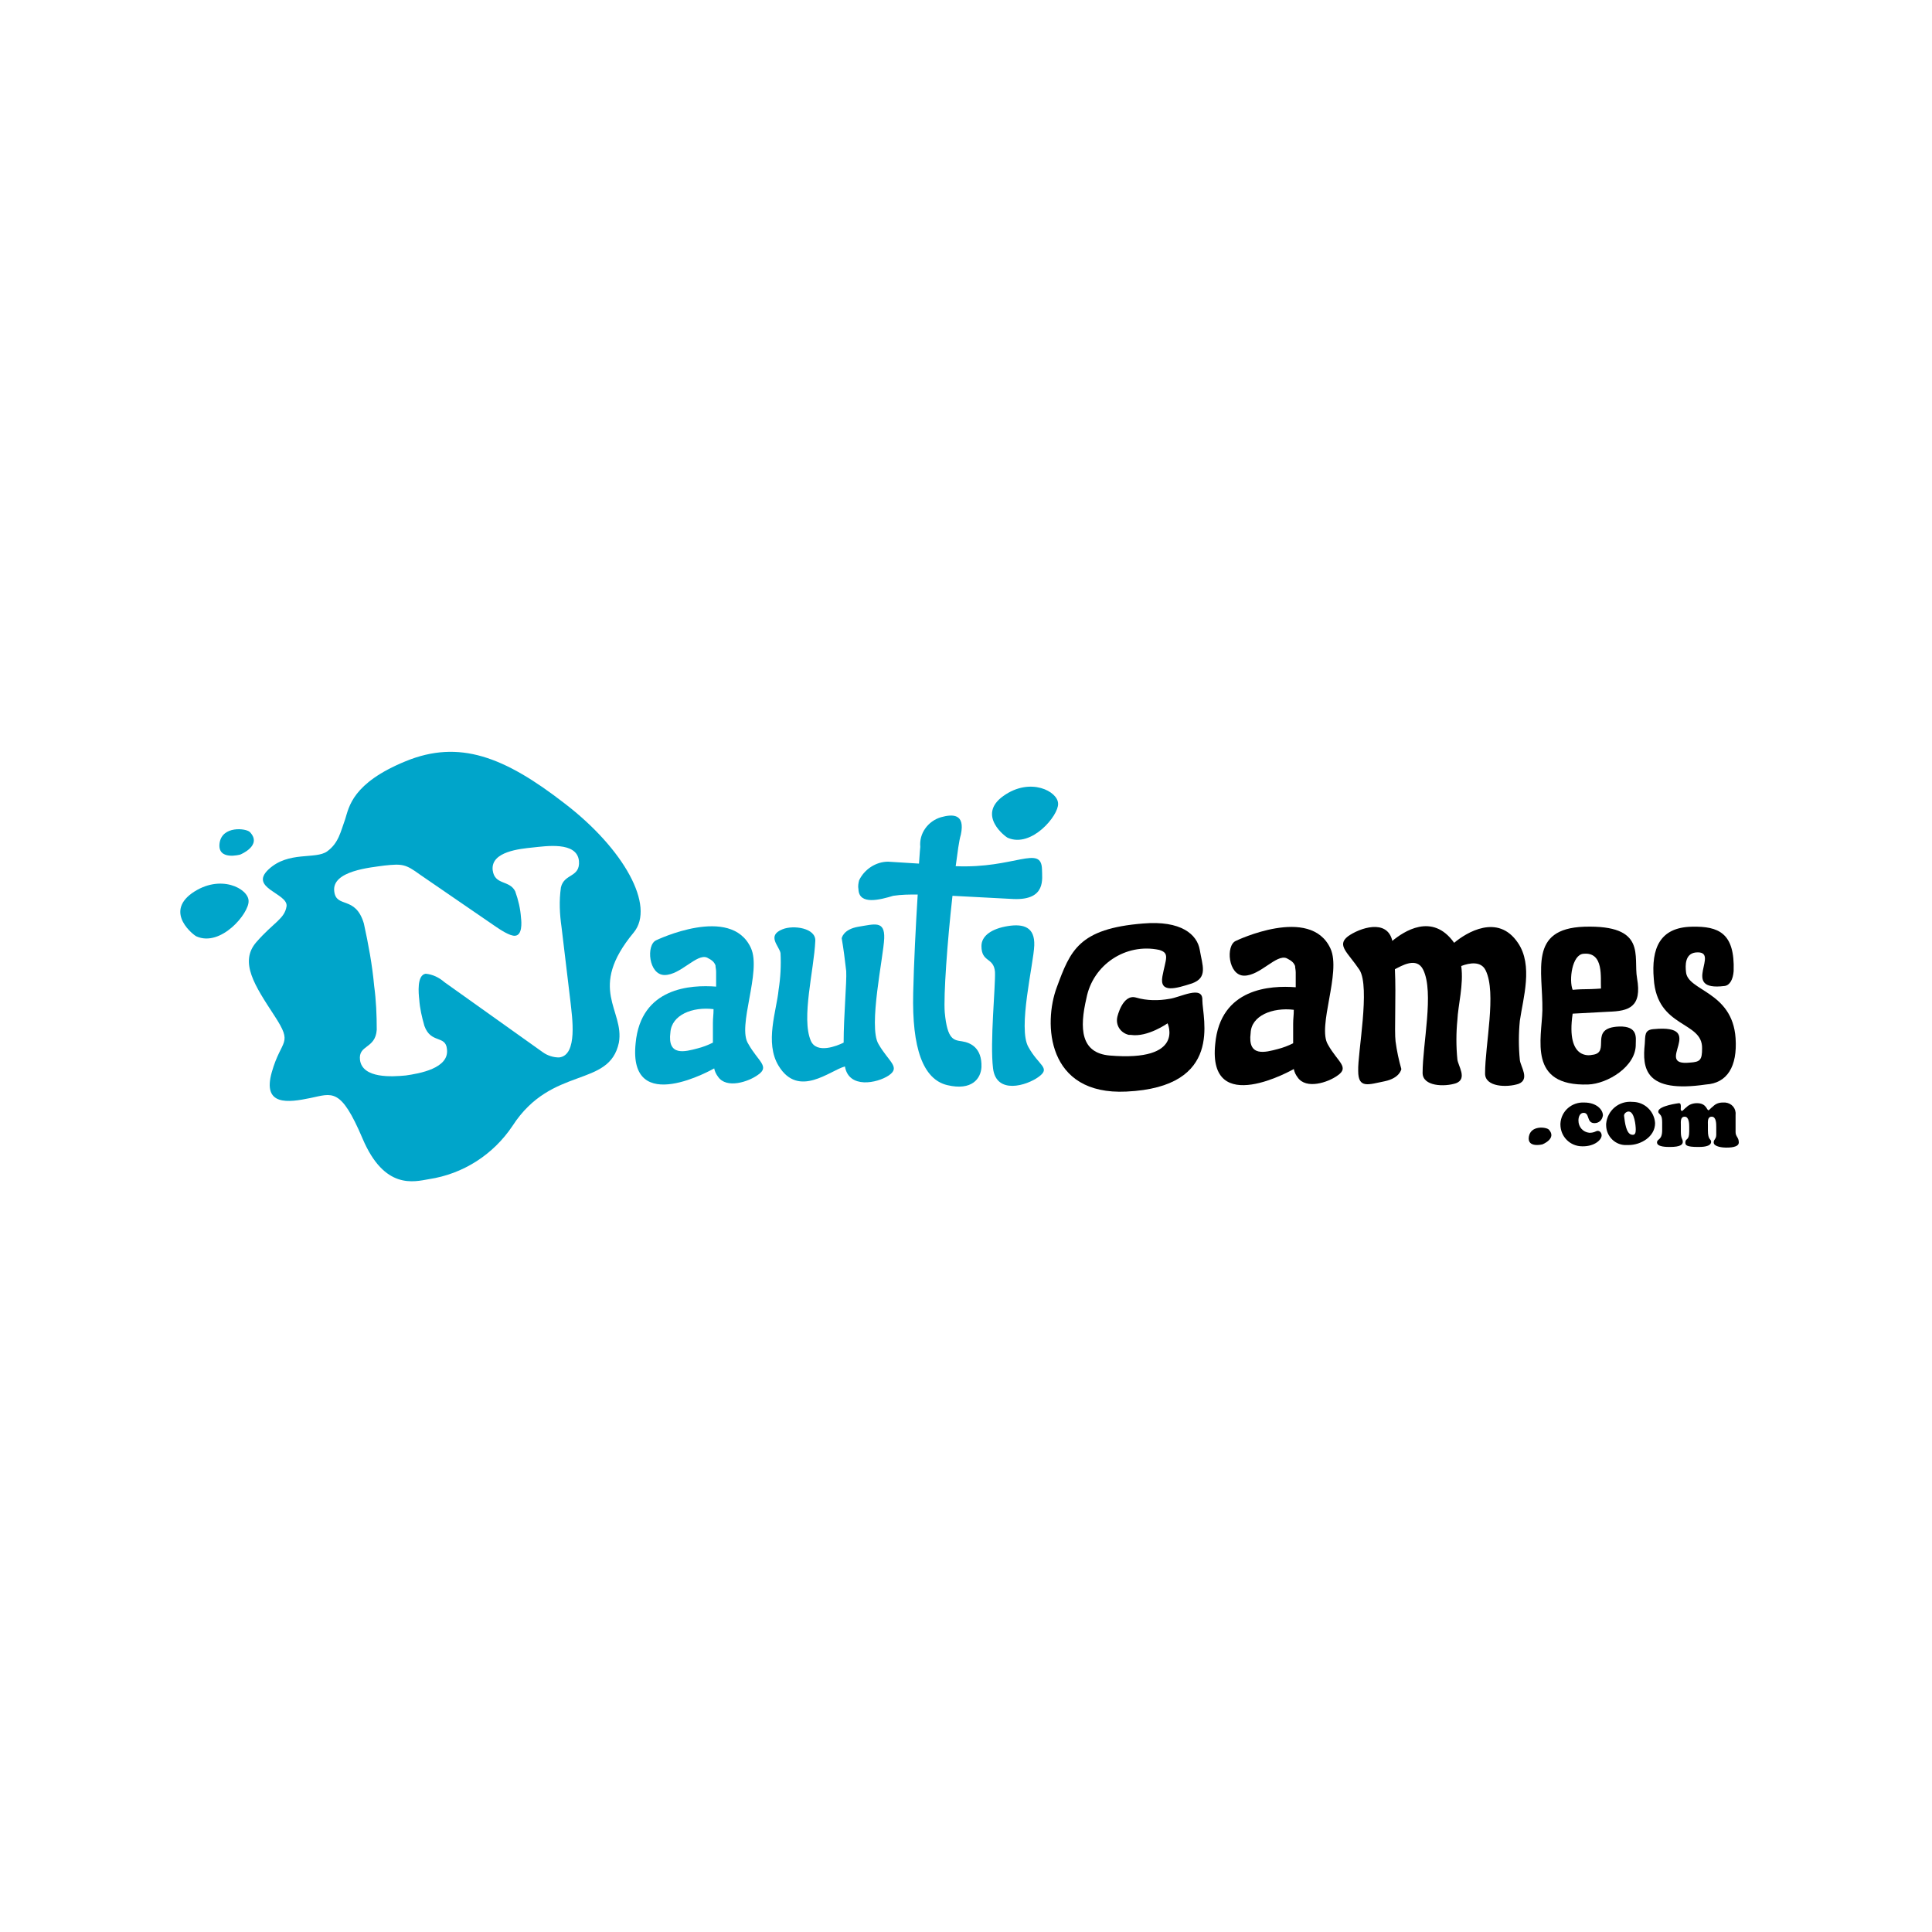 <?xml version="1.0" encoding="utf-8"?>
<!-- Generator: Adobe Illustrator 27.2.0, SVG Export Plug-In . SVG Version: 6.00 Build 0)  -->
<svg version="1.1" xmlns="http://www.w3.org/2000/svg" xmlns:xlink="http://www.w3.org/1999/xlink" x="0px" y="0px"
	 viewBox="0 0 300 300" style="enable-background:new 0 0 300 300;" xml:space="preserve">
<style type="text/css">
	.st0{fill:#00A5CA;}
</style>
<g id="Calque_1">
</g>
<g id="Groupe_33">
	<g>
		<g id="Groupe_32">
			<path id="Tracé_6" class="st0" d="M149.4,161.7c-1.3-0.2-2.3-0.2-2.7-4.5c-0.2-2.6,0.4-11,1.2-18.1c3.8,0.2,7.7,0.4,9.5,0.5
				c5.1,0.2,4.4-3.2,4.4-4.6c-0.1-3.9-4.3-0.1-13.4-0.5c0.3-2.2,0.5-3.9,0.8-4.9c0.7-3.3-1.3-3.2-3.1-2.7c-2,0.6-3.4,2.5-3.2,4.6
				c0,0-0.1,1-0.2,2.6c-1.6-0.1-3.3-0.2-4.8-0.3c-1.9,0-3.7,1.2-4.5,2.9c-0.1,0.4-0.2,0.9-0.1,1.4c0.1,2.5,3.4,1.6,5.4,1
				c1.3-0.2,2.5-0.2,3.8-0.2c-0.3,4.8-0.6,10.8-0.7,15.3c-0.2,8.5,1.5,13.4,5.3,14.3c3.8,0.9,5.2-1,5.3-2.8
				C152.5,162.7,150.7,161.9,149.4,161.7"/>
			<path id="Tracé_7" class="st0" d="M160.6,146.8c0.1-2.8-1.6-3.4-4.1-3c-2.5,0.4-4.1,1.5-4.1,3.1c0,2.6,1.9,1.7,2.1,4
				c0.1,2.2-0.8,10.9-0.3,15c0.5,4.1,5.2,2.7,7.1,1.3s0-1.7-1.6-4.6C158,159.7,160.5,149.7,160.6,146.8"/>
			<path id="Tracé_8" class="st0" d="M137.3,145.7c0.1-2.8-1.5-2.2-4-1.8c-2.4,0.4-2.6,1.8-2.6,1.8c0.3,1.7,0.5,3.4,0.7,5.1
				c0.1,1.6-0.4,7-0.4,11.1c-1,0.5-4.2,1.8-5.1-0.3c-1.5-3.5,0.5-11,0.7-15.5c0.1-2-3.4-2.5-5.1-1.8c-2.5,1-0.5,2.6-0.3,3.7
				c0.1,1.9,0,3.8-0.3,5.7c-0.3,3.2-2.2,8.2,0,11.8c3.1,5.1,8,0.7,10.3,0.1c0.6,3.5,5,2.6,6.8,1.4c1.9-1.3,0-2.1-1.6-4.9
				C134.8,159.4,137.2,148.5,137.3,145.7"/>
			<path id="Tracé_9" class="st0" d="M116.6,147.2c-3.1-6.8-14.7-1.2-14.7-1.2c-1.6,0.7-1.2,5.4,1.3,5.4s5-3.4,6.6-2.7
				c0.8,0.4,1.1,0.7,1.3,1.2c0,0.3,0.1,0.6,0.1,1c0,0.5,0,1.3,0,2.3c-3.9-0.3-11.7,0.1-12.5,8.8c-1.2,11.6,12.2,3.9,12.2,3.9
				c0.1,0.5,0.3,0.9,0.6,1.3c1.3,1.9,4.7,0.8,6.2-0.3c1.9-1.3,0-2.1-1.5-4.8C114.4,159.4,118.3,150.9,116.6,147.2 M110.8,156.7
				c0,0.9-0.1,1.3-0.1,2.2c0,0.1,0,0.1,0,0.2c0,0.4,0,0.9,0,1.3c0,0,0,0,0,0.1c0,0.5,0,0.9,0,1.4c-0.8,0.4-1.6,0.7-2.4,0.9
				c-1.9,0.5-4.7,1.3-4.2-2.5C104.3,157.6,107.5,156.3,110.8,156.7L110.8,156.7z"/>
			<path id="Tracé_10" class="st0" d="M29.8,138.7c-4.3,3.1,0.4,6.6,0.7,6.7c3.8,1.7,8.2-3.6,8.1-5.5
				C38.6,138,34.2,135.6,29.8,138.7"/>
			<path id="Tracé_11" class="st0" d="M155.8,123.6c-4.2,3,0.4,6.4,0.7,6.5c3.7,1.6,7.9-3.5,7.8-5.3
				C164.3,122.9,160,120.6,155.8,123.6"/>
			<path id="Tracé_12" class="st0" d="M37.3,132.7c0,0,3.5-1.4,1.5-3.5c-0.6-0.6-4.3-1-4.7,1.7C33.7,133.7,37.3,132.7,37.3,132.7"
				/>
			<path id="Tracé_13" class="st0" d="M98.4,144.8c3.4-4.1-1.5-13-10.8-20.1c-9.3-7.2-16.3-9.9-24.6-6.5c-8.3,3.4-8.8,7.1-9.4,9
				c-0.7,1.9-1,3.7-2.8,5c-1.8,1.3-6-0.1-9.1,2.8c-3.1,2.9,3,3.7,2.8,5.7c-0.3,2-2,2.5-4.7,5.6c-2.7,3.1-0.2,6.8,2.8,11.4
				s1.1,3.5-0.4,8.8c-1.5,5.3,2.6,4.7,6,4s4.7-1.7,8.1,6.3c3.4,8,8,6.7,10.3,6.3c5.3-0.8,10-3.8,13-8.3c6.1-9.4,15-5.8,16.5-12.9
				C97,156.8,91.1,153.6,98.4,144.8 M87.1,137.8c-0.3,2.1-0.2,4.1,0.1,6.2l1.4,11.7c0.2,2,1.2,8.2-1.8,8.5c-0.9,0-1.8-0.3-2.5-0.8
				L69,152.5c-0.8-0.7-1.8-1.2-2.9-1.3c-1.4,0.2-1.1,3.1-1,4c0.1,1.4,0.4,2.7,0.8,4.1c1,2.8,3.3,1.4,3.5,3.6c0.4,3-4.3,3.8-6.4,4.1
				c-2.1,0.2-6.7,0.5-7.1-2.4c-0.3-2.4,2.4-1.7,2.6-4.7c0-2.3-0.1-4.6-0.4-6.8c-0.3-3.3-0.9-6.5-1.6-9.7c-1.3-4.4-4.3-2.3-4.6-5
				c-0.4-3.2,5.7-3.7,7.8-4c2.8-0.3,3.3-0.2,5.5,1.4l11.8,8.1c0.6,0.4,2.2,1.5,3,1.4c1.1-0.1,1-2,0.9-2.8c-0.1-1.4-0.4-2.7-0.9-4.1
				c-0.9-1.8-3.2-0.9-3.5-3.3c-0.3-2.9,4.3-3.3,6.2-3.5c2-0.2,6.9-1,7.2,2.1C90.1,136.3,87.6,135.6,87.1,137.8"/>
			<path id="Tracé_14" d="M235.7,146.4c-3.1-4.6-8-1.6-9.9,0c-3.4-4.8-7.9-1.7-9.6-0.3c-0.8-3.5-5.1-2-6.9-0.7
				c-1.8,1.4,0,2.5,1.8,5.2c1.7,2.7-0.3,12.9-0.2,15.7c0,2.8,1.6,2.1,4.1,1.6c2.4-0.5,2.6-1.9,2.6-1.9c-0.4-1.4-0.7-2.8-0.9-4.3
				c-0.2-1.6,0.1-7-0.1-11.2c1-0.5,3.4-2,4.4,0.1c1.7,3.5-0.1,11.5-0.1,16c0,2.1,3.4,2.2,5.2,1.6c1.8-0.7,0.3-2.7,0.2-3.7
				c-0.2-2-0.2-4.1,0-6.1c0.1-2.3,1-5.5,0.6-8.4c1.3-0.5,3.1-0.8,3.8,0.7c1.7,3.5-0.1,11.5-0.1,16c0,2.1,3.4,2.2,5.2,1.6
				c1.8-0.7,0.3-2.7,0.2-3.7c-0.2-2-0.2-4.1,0-6.1C236.5,155,238.1,149.9,235.7,146.4"/>
			<path id="Tracé_15" d="M181.6,155.1c-1.7,0.3-3.5,0.3-5.2-0.2c-2.1-0.6-2.9,3-2.9,3c-0.3,1.3,0.5,2.5,1.8,2.8c0.1,0,0.2,0,0.3,0
				c2.6,0.4,5.7-1.8,5.7-1.8s2.8,6-9,5c-4.5-0.4-4.7-4.2-3.6-8.9c1-5.2,6.1-8.6,11.3-7.5c0,0,0,0,0,0c1.7,0.5,1,1.4,0.5,4.1
				c-0.5,2.7,2.1,1.9,4.6,1.1c2.5-0.9,1.6-2.8,1.2-5.2s-2.9-4.6-8.8-4.1c-10,0.8-11.3,4.2-13.4,9.9c-2.1,5.6-1.6,16.8,10.8,16.2
				c15.2-0.7,11.8-11.4,11.8-14.2C186.8,152.9,183.2,154.9,181.6,155.1"/>
			<path id="Tracé_16" d="M206.6,147.3c-3.1-6.8-14.7-1.2-14.7-1.2c-1.6,0.7-1.2,5.4,1.3,5.4c2.5,0,5-3.4,6.6-2.7
				c0.8,0.4,1.1,0.7,1.3,1.2c0,0.3,0.1,0.6,0.1,1c0,0.5,0,1.3,0,2.3c-3.9-0.3-11.7,0.1-12.5,8.8c-1.2,11.6,12.2,3.9,12.2,3.9
				c0.1,0.5,0.3,0.9,0.6,1.3c1.3,1.9,4.7,0.8,6.2-0.3c1.9-1.3,0-2.1-1.5-4.8C204.5,159.4,208.3,151,206.6,147.3 M200.9,156.8
				c0,0.9-0.1,1.3-0.1,2.2c0,0.1,0,0.1,0,0.2c0,0.4,0,0.9,0,1.3c0,0,0,0,0,0.1c0,0.5,0,0.9,0,1.4c-0.8,0.4-1.6,0.7-2.4,0.9
				c-1.9,0.5-4.7,1.3-4.2-2.5C194.3,157.7,197.6,156.4,200.9,156.8C200.9,156.8,200.9,156.8,200.9,156.8"/>
			<path id="Tracé_17" d="M237.4,176.5c-0.3,1.8,2.1,1.2,2.1,1.2s2.3-0.9,1-2.3C240.1,175,237.7,174.7,237.4,176.5"/>
			<path id="Tracé_18" d="M245.9,172.8c1,0,0.4,1.6,1.7,1.6c0.7,0,1.2-0.5,1.3-1.2c0,0,0,0,0,0c0-0.9-1-2-2.9-2
				c-1.9-0.1-3.6,1.3-3.7,3.3c0,0,0,0,0,0.1c0,1.9,1.5,3.4,3.4,3.4c0,0,0.1,0,0.1,0c1.8,0,2.9-1,2.9-1.7c0-0.3-0.2-0.7-0.6-0.7
				c-0.3,0-0.5,0.3-1.3,0.3c-1-0.1-1.7-0.9-1.7-1.9C245.1,173.3,245.4,172.8,245.9,172.8"/>
			<path id="Tracé_19" d="M253.5,171.1c-2.1-0.2-3.9,1.3-4.1,3.4c0,0.1,0,0.1,0,0.2c0,1.8,1.5,3.2,3.2,3.1c0.1,0,0.2,0,0.3,0
				c1.9,0,4.1-1.3,4.1-3.4C256.9,172.6,255.4,171.1,253.5,171.1C253.5,171.2,253.5,171.2,253.5,171.1 M253.4,176.2
				c-0.9-0.1-1.1-2-1.2-2.8c-0.1-0.4,0.2-0.7,0.6-0.8c0,0,0,0,0.1,0c0.9,0,1.1,2.2,1.1,2.8C254,175.9,253.9,176.3,253.4,176.2"/>
			<path id="Tracé_20" d="M269.5,175.8v-2.7c0.1-1-0.6-1.8-1.6-1.9c-0.1,0-0.2,0-0.4,0c-0.6,0-1.1,0.2-1.5,0.6
				c-0.4,0.3-0.6,0.6-0.7,0.6c-0.3,0-0.3-1.1-1.8-1.1c-0.6,0-1.2,0.2-1.6,0.6c-0.4,0.3-0.6,0.6-0.7,0.6c-0.3,0-0.2-0.4-0.2-0.6
				c0-0.3,0-0.6-0.3-0.6c0,0-3.2,0.4-3.2,1.3c0,0.3,0.2,0.3,0.3,0.5c0.1,0.1,0.3,0.3,0.3,1.2v1.2c0,1.6-0.8,1.3-0.8,1.9
				c0,0.7,1.5,0.7,2,0.7c1.7,0,2-0.4,2-0.8c0-0.5-0.3-0.4-0.3-1.6v-1c0-0.5-0.1-1.3,0.6-1.3c0.7,0,0.7,1.2,0.7,1.6v0.7
				c0,1.5-0.6,1-0.6,1.7c0,0.4,0.1,0.7,2,0.7c0.5,0,2,0,2-0.8c0-0.5-0.5-0.2-0.5-1.8v-0.8c0-0.5-0.1-1.3,0.6-1.3
				c0.7,0,0.7,1.1,0.7,1.6v1.2c0,0.7-0.4,0.7-0.4,1.2c0,0.7,1.5,0.8,1.9,0.8c0.5,0,2,0,2-0.8C270,176.6,269.5,176.5,269.5,175.8"/>
			<path id="Tracé_21" d="M246.6,168.4c3-0.1,7.5-2.8,7.4-6.3c0-0.9,0.4-2.8-2.6-2.7c-4.9,0.2-1.1,4.1-4.2,4.4c0,0-4.1,1.1-3-6.4
				l5.6-0.3c3.1-0.1,5.2-0.7,4.4-5.2c-0.6-3.4,1.6-8.3-8.2-8c-8.7,0.3-6.4,6.8-6.5,13C239.4,161.3,237.2,168.7,246.6,168.4
				 M245.9,148.1c3.2-0.3,2.6,3.8,2.7,5.4c0,0-1.3,0.1-2.3,0.1c-1.1,0-2.1,0.1-2.1,0.1C243.6,152.2,244.1,148.2,245.9,148.1"/>
			<path id="Tracé_22" d="M264.9,168.4c3.3-0.2,4.9-2.8,4.6-7.2c-0.5-7.3-7.5-7.3-7.7-10.3c-0.1-0.9-0.2-2.8,1.5-3
				c4.1-0.4-2.6,6.1,4.5,5.2c0.8-0.1,1.3-1,1.4-2.3c0.2-5.9-2.3-7-6.5-6.9c-5,0.1-6.3,3.4-5.9,8.1c0.5,7.7,7.6,6.5,7.5,10.8
				c0,1.8-0.3,2.1-1.9,2.2c-5.8,0.6,2.9-6-5.6-5.2c-1.5,0.1-1.3,1-1.4,2.3C255,165.9,255.4,169.8,264.9,168.4"/>
		</g>
	</g>
</g>
</svg>

